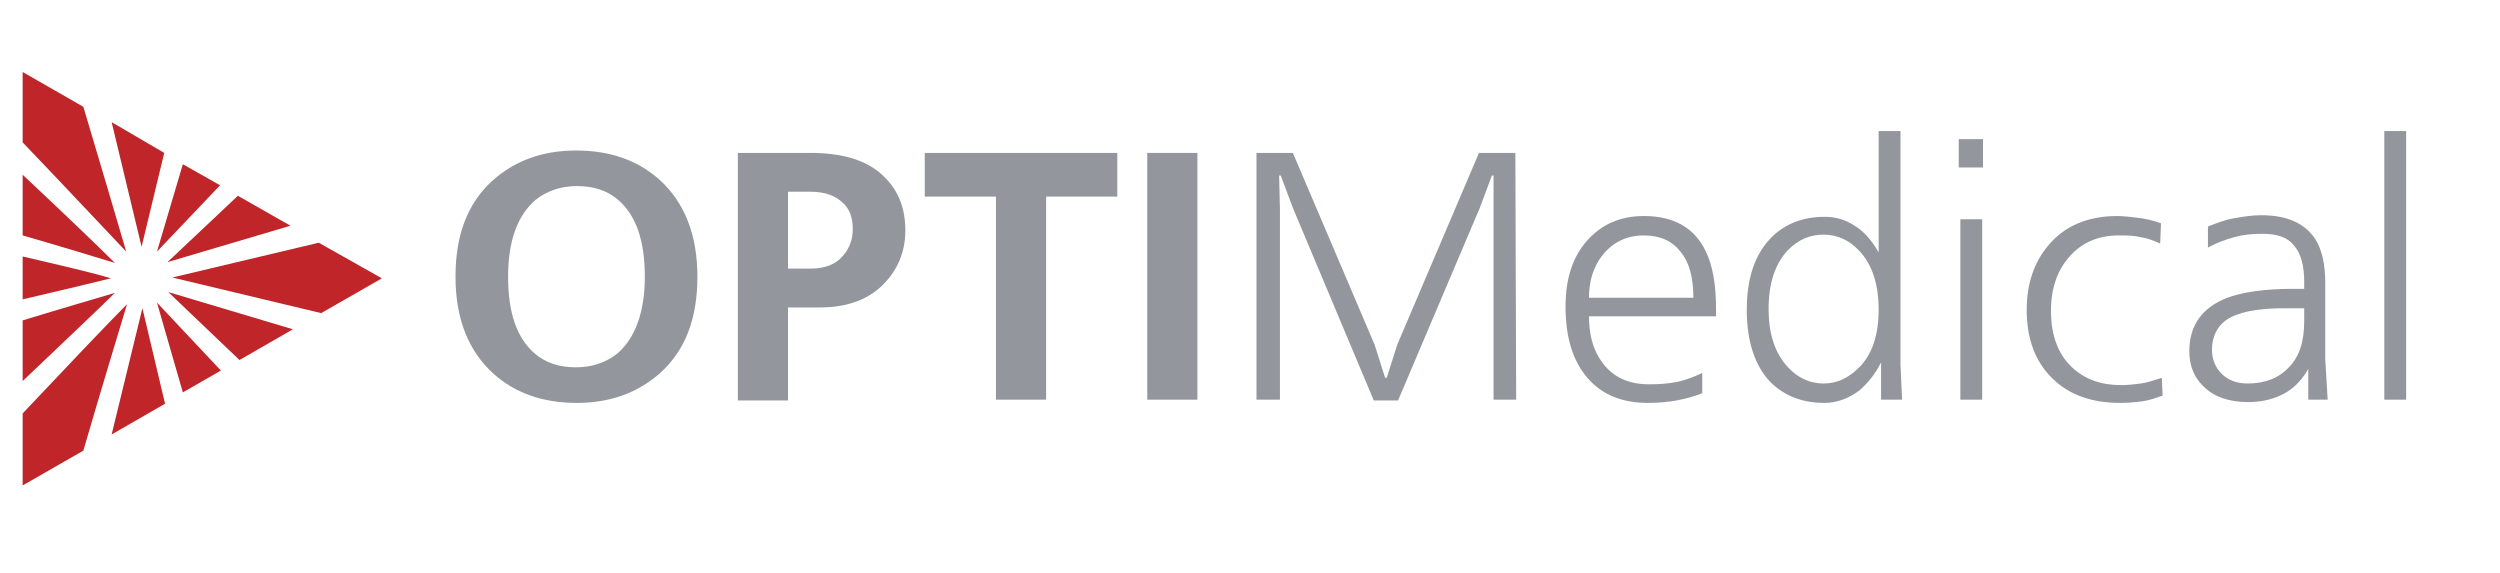 <?xml version="1.0" encoding="UTF-8"?> <!-- Generator: Adobe Illustrator 19.1.1, SVG Export Plug-In . SVG Version: 6.00 Build 0) --> <svg xmlns="http://www.w3.org/2000/svg" xmlns:xlink="http://www.w3.org/1999/xlink" id="Слой_1" x="0px" y="0px" viewBox="0 0 309 70.8" style="enable-background:new 0 0 309 70.8;" xml:space="preserve"> <style type="text/css"> .st0{fill:#BF2529;} .st1{fill:#93979D;} </style> <g> <path class="st0" d="M2.8,31.7V37c4.7-1.1,8.9-2.1,10.9-2.6C11.8,33.8,7.5,32.8,2.8,31.7z M2.8,21.6v7.5c4.9,1.4,9.4,2.8,11.4,3.4 C12.3,30.6,7.5,26,2.8,21.6z M20.3,18.9l-6.5-3.8l3.7,15.4L20.3,18.9z M2.8,39.6v7.5c4.6-4.4,9.5-9,11.4-10.9 C12.2,36.8,7.7,38.1,2.8,39.6z M27.2,22.9l-4.6-2.6l-3.2,10.8L27.2,22.9z M35.9,27.9l-6.5-3.7l-8.7,8.2L35.9,27.9z M10.3,13.2 L2.8,8.9v8.7c4.9,5.1,10.6,11.2,12.8,13.5C14.7,28,12.3,19.9,10.3,13.2z M22.6,48.5l4.7-2.7l-7.9-8.4L22.6,48.5z M39.4,30 l-18.1,4.3l18.4,4.4l7.5-4.3L39.4,30z M29.6,44.5l6.6-3.8l-15.4-4.6L29.6,44.5z M2.8,51.1V60l7.5-4.3c2-6.9,4.5-15.1,5.4-18.1 C13.5,39.8,7.7,45.9,2.8,51.1z M13.8,53.7l6.6-3.8l-2.8-11.8L13.8,53.7z"></path> <g> <path class="st1" d="M86.2,34.2c0,5.2-1.5,9.1-4.6,11.9c-2.7,2.4-6.1,3.7-10.3,3.7s-7.6-1.2-10.3-3.6c-3.1-2.8-4.7-6.8-4.7-12 s1.5-9.1,4.6-11.9c2.7-2.4,6.1-3.7,10.3-3.7s7.6,1.2,10.3,3.6C84.6,25,86.2,29,86.2,34.2z M79.7,34.2c0-4.5-1.1-7.6-3.3-9.5 C75,23.5,73.3,23,71.3,23s-3.7,0.6-5.1,1.7c-2.2,1.9-3.4,5-3.4,9.5s1.1,7.6,3.3,9.5c1.4,1.2,3.1,1.7,5.1,1.7s3.7-0.6,5.1-1.7 C78.5,41.8,79.7,38.6,79.7,34.2z"></path> <path class="st1" d="M111.9,28.5c0,2.4-0.8,4.5-2.3,6.2c-1.9,2.2-4.7,3.3-8.2,3.3h-4v11.5h-6.2V18.9h9c3.7,0,6.6,0.8,8.6,2.5 C110.9,23.2,111.9,25.5,111.9,28.5z M105.4,28.3c0-1.4-0.4-2.5-1.2-3.2c-0.9-0.9-2.2-1.4-4-1.4h-2.8v9.5h2.8c1.7,0,3.1-0.5,4-1.6 C105,30.7,105.4,29.6,105.4,28.3z"></path> <path class="st1" d="M138.1,24.3h-8.8v25.1h-6.2V24.3h-8.8v-5.4h23.8V24.3z"></path> <path class="st1" d="M148,49.4h-6.2V18.9h6.2V49.4z"></path> <path class="st1" d="M187.4,49.4h-2.8V25.8v-4.1h-0.2l-1.5,4l-10.1,23.8h-3l-10-23.8l-1.5-4h-0.2l0.1,4.1v23.6h-2.9V18.9h4.5 l10.1,23.7l1.3,4.1h0.2l1.3-4.1l10.1-23.7h4.5L187.4,49.4L187.4,49.4z"></path> <path class="st1" d="M212.2,39.1h-15.8c0,2,0.4,3.8,1.3,5.2c1.3,2.1,3.3,3.2,6.1,3.2c1.4,0,2.5-0.1,3.5-0.3c1-0.2,2-0.6,3.1-1.1 v2.5c-1,0.4-2.1,0.7-3.2,0.9c-1.1,0.2-2.3,0.3-3.5,0.3c-3.2,0-5.7-1-7.5-3.1s-2.7-5-2.7-8.8c0-3.5,0.9-6.2,2.7-8.2 c1.8-2,4.1-3,7-3c3.6,0,6.2,1.4,7.6,4.3c0.9,1.8,1.3,4.2,1.3,7.2v0.9H212.2z M209.3,36.8c0-2.5-0.5-4.4-1.6-5.7 c-1-1.3-2.5-2-4.5-2c-2.1,0-3.8,0.8-5.1,2.4c-1.2,1.5-1.7,3.3-1.7,5.3C196.4,36.8,209.3,36.8,209.3,36.8z"></path> <path class="st1" d="M235.1,49.4h-2.6v-4.6c-0.7,1.4-1.6,2.5-2.6,3.4c-1.3,1-2.8,1.6-4.4,1.6c-2.8,0-5-0.9-6.7-2.6 c-1.9-2-2.9-5-2.9-8.9s1-6.8,2.9-8.8c1.7-1.8,4-2.7,6.7-2.7c1.3,0,2.4,0.3,3.4,0.9c1.3,0.7,2.4,1.9,3.3,3.5v-15h2.7v28.9 L235.1,49.4z M232.2,38.3c0-3.2-0.8-5.6-2.4-7.3c-1.2-1.3-2.7-2-4.4-2c-1.7,0-3.1,0.6-4.4,1.9c-1.6,1.7-2.4,4.1-2.4,7.3 c0,3.1,0.8,5.5,2.4,7.2c1.2,1.3,2.7,2,4.4,2c1.7,0,3.1-0.7,4.4-2C231.4,43.8,232.2,41.4,232.2,38.3z"></path> <path class="st1" d="M245.1,20.7h-3v-3.5h3V20.7z M245,49.4h-2.7V27.1h2.7V49.4z"></path> <path class="st1" d="M267.3,48.9c-0.9,0.3-1.7,0.6-2.5,0.7s-1.7,0.2-2.7,0.2c-3.6,0-6.4-1-8.5-3.1s-3.1-4.9-3.1-8.4 c0-3.2,0.9-5.9,2.7-8c2-2.4,4.9-3.6,8.5-3.6c0.7,0,1.5,0.1,2.4,0.2c0.9,0.1,1.9,0.3,3,0.7l-0.1,2.5c-0.9-0.4-1.7-0.7-2.5-0.8 c-0.8-0.2-1.7-0.2-2.6-0.2c-2.6,0-4.6,0.9-6.1,2.6s-2.3,3.9-2.3,6.7c0,3.1,0.9,5.4,2.6,7c1.6,1.5,3.6,2.2,6.1,2.2 c0.8,0,1.6-0.1,2.4-0.2s1.6-0.4,2.6-0.7L267.3,48.9z"></path> <path class="st1" d="M287.7,49.4h-2.4v-3.8c-0.9,1.6-2.1,2.7-3.5,3.3c-1.1,0.5-2.4,0.8-3.9,0.8c-2.3,0-4.2-0.6-5.5-1.9 c-1.2-1.1-1.8-2.6-1.8-4.4c0-3.2,1.6-5.4,4.7-6.6c1.9-0.7,4.6-1.1,8.1-1.1h1.4v-0.8c0-2.1-0.4-3.6-1.3-4.6c-0.8-1-2.1-1.4-3.9-1.4 c-1.2,0-2.3,0.1-3.4,0.4s-2.2,0.7-3.3,1.3V28c1-0.4,2-0.8,3.1-1s2.3-0.4,3.5-0.4c3.2,0,5.4,1,6.7,3c0.8,1.3,1.2,3.1,1.2,5.3v9.5 L287.7,49.4z M284.8,39.7v-1.6h-2.5c-3.4,0-5.8,0.5-7.2,1.5c-1.1,0.8-1.7,2.1-1.7,3.6c0,1.2,0.4,2.2,1.2,3 c0.8,0.8,1.9,1.2,3.2,1.2c2.2,0,3.9-0.7,5.1-2C284.2,44.1,284.8,42.2,284.8,39.7z"></path> <path class="st1" d="M297.4,49.4h-2.7V16.2h2.7V49.4z"></path> </g> </g> </svg> 